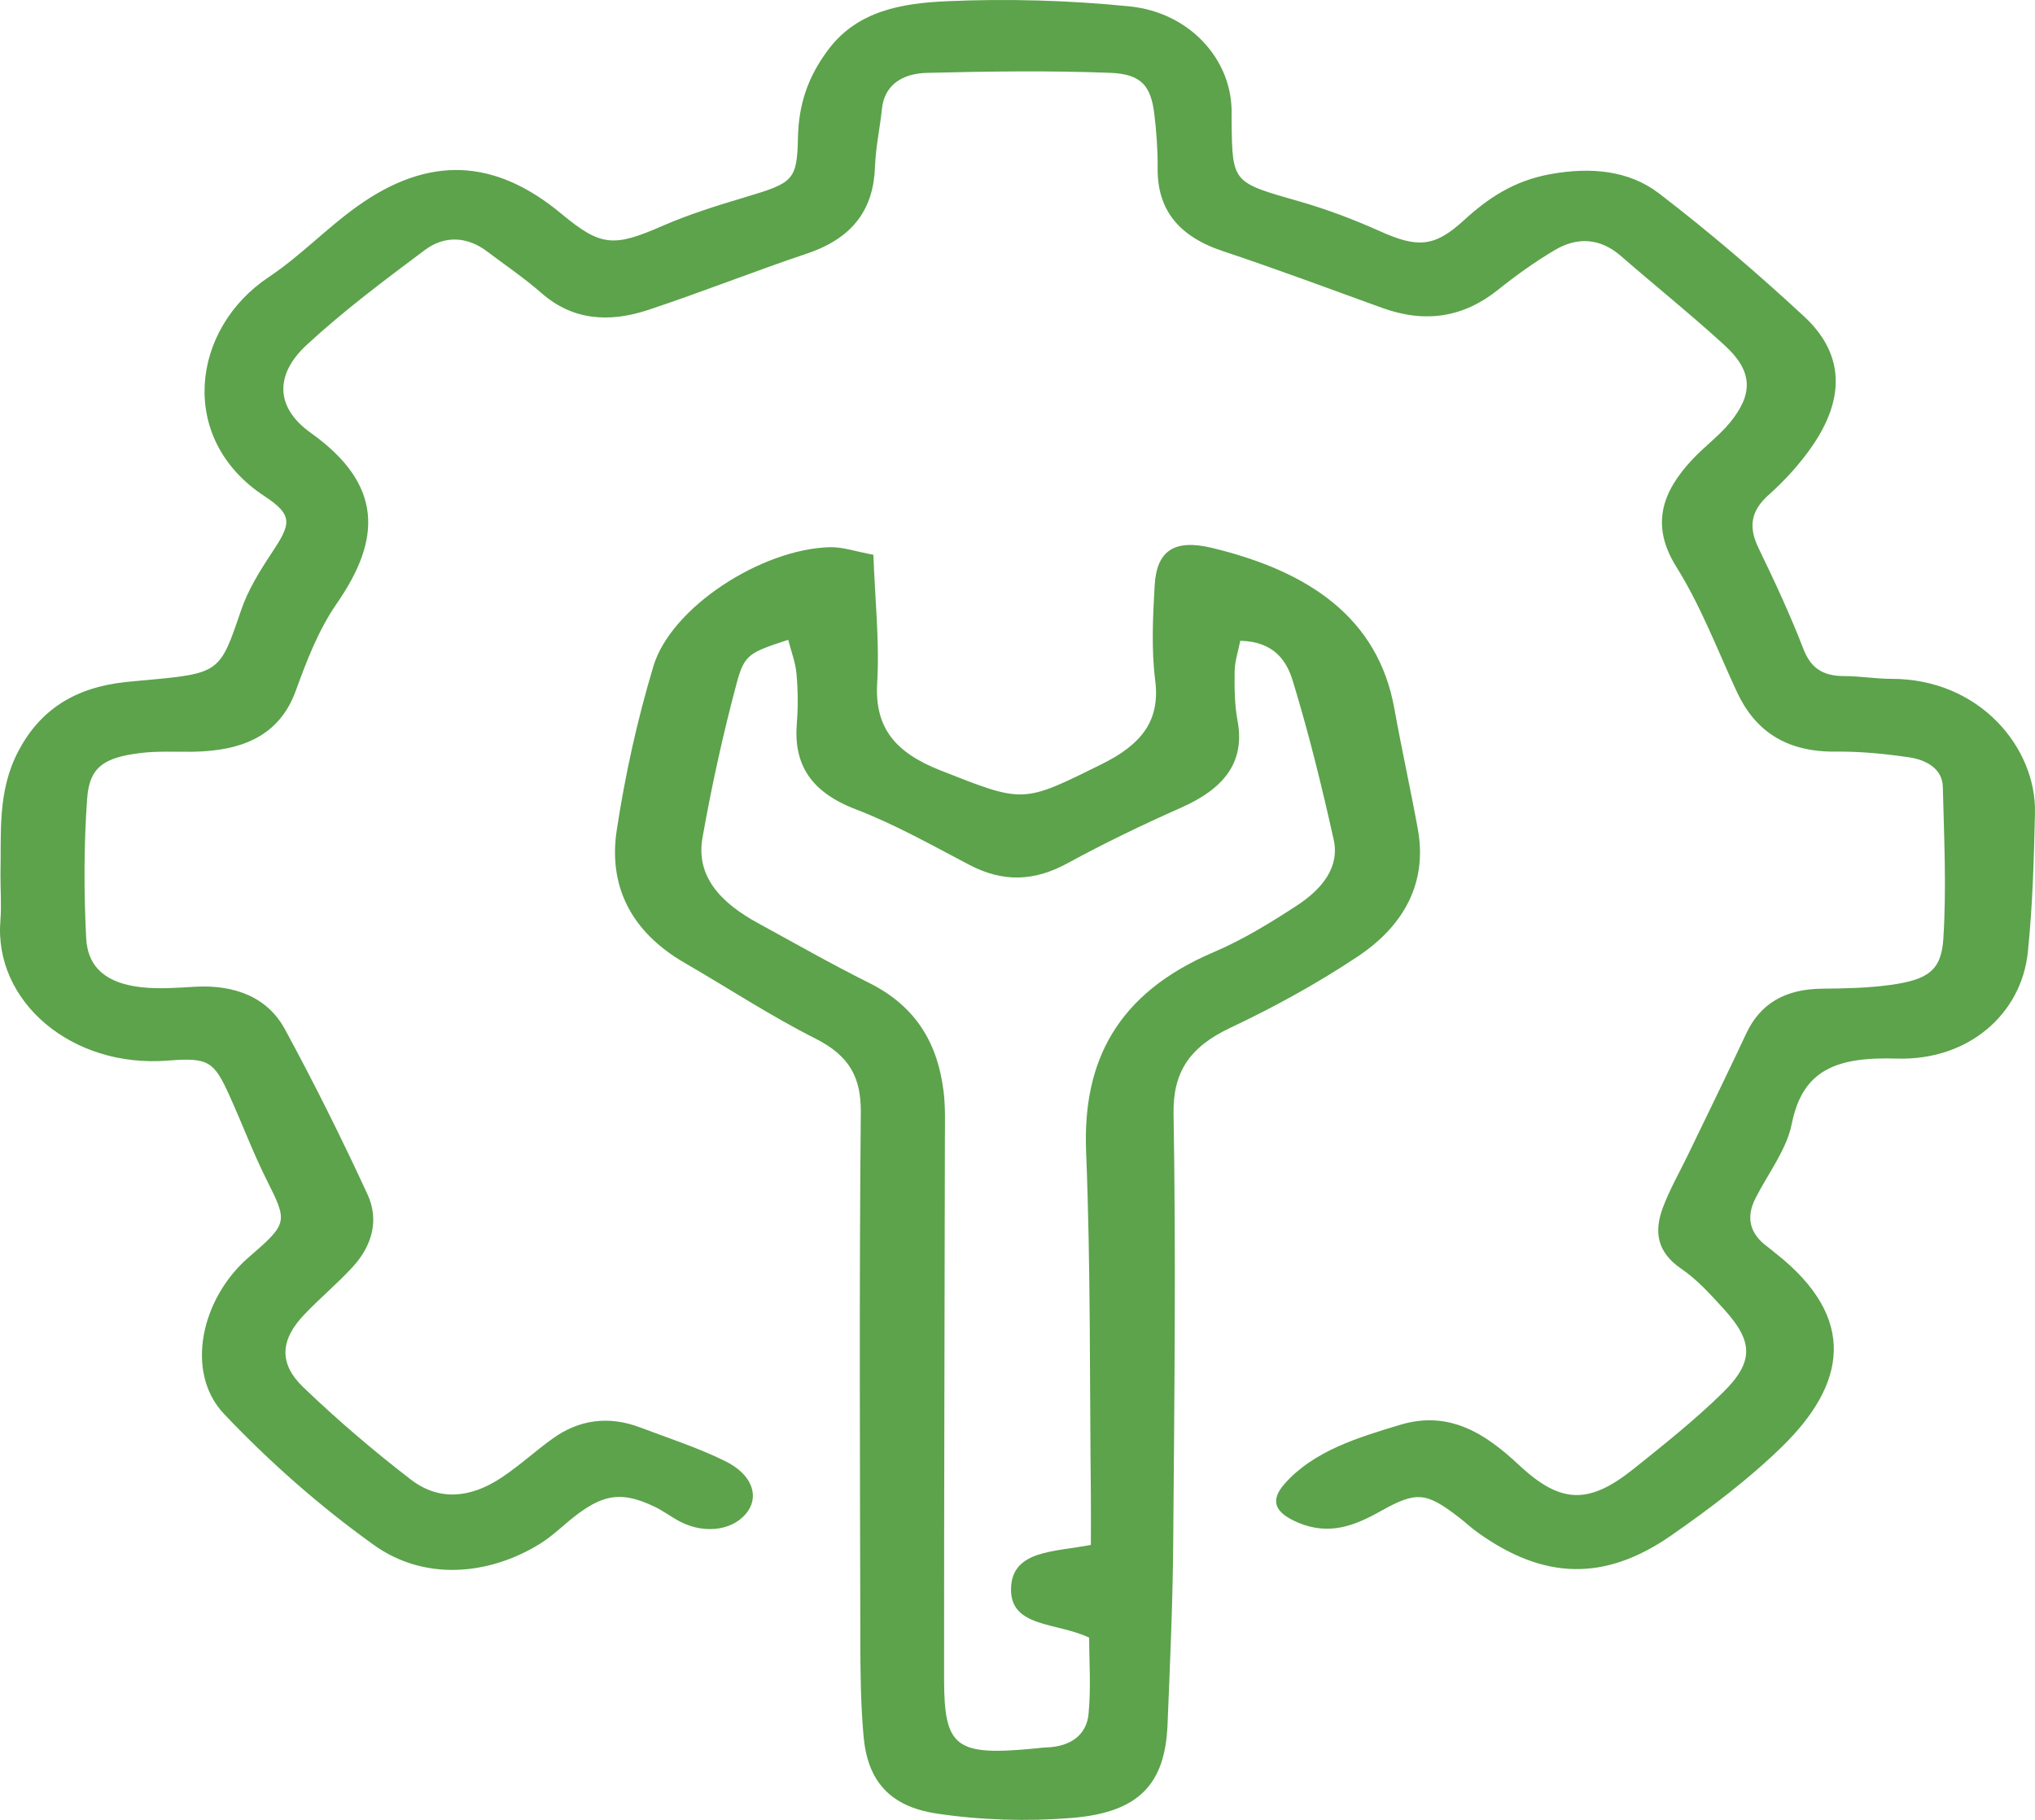 <svg width="407" height="364" viewBox="0 0 407 364" fill="none" xmlns="http://www.w3.org/2000/svg">
<path d="M0.093 175.02C0.283 166.65 -0.577 158.314 3.677 150.228C8.002 142.004 14.929 137.5 25.14 136.415C26.181 136.304 27.222 136.209 28.263 136.114C44.09 134.702 43.92 134.659 48.224 122.043C49.566 118.099 51.868 114.328 54.251 110.737C58.185 104.804 58.795 103.107 52.849 99.206C35.45 87.77 38.203 65.769 53.76 55.409C60.077 51.199 65.232 45.722 71.388 41.313C85.714 31.057 98.928 31.651 112.272 42.751C120.181 49.33 122.723 49.459 132.504 45.179C137.749 42.88 143.355 41.141 148.941 39.47C158.631 36.568 159.412 36.163 159.592 27.483C159.733 20.999 161.504 15.393 165.759 9.796C171.605 2.097 180.505 0.642 189.374 0.246C201.497 -0.297 213.81 0.065 225.873 1.271C237.795 2.459 246.094 11.656 246.314 21.869C246.334 22.773 246.314 23.668 246.324 24.573C246.474 36.594 246.555 36.482 259.829 40.271C265.375 41.855 270.8 43.922 275.996 46.247C283.374 49.554 286.817 49.519 292.674 44.154C297.569 39.668 302.704 36.172 310.042 34.837C318.181 33.356 325.819 34.097 331.785 38.669C341.916 46.428 351.556 54.721 360.796 63.272C369.345 71.177 368.574 80.227 362.558 89.054C360.115 92.627 357.072 96.011 353.718 99C349.984 102.332 349.754 105.604 351.716 109.643C354.92 116.265 358.033 122.939 360.656 129.742C362.087 133.462 364.37 135.227 368.884 135.227C372.018 135.227 375.151 135.778 378.284 135.778C395.873 135.752 407.285 149.505 406.995 162.602C406.784 171.902 406.524 181.22 405.563 190.468C404.282 202.808 393.691 212.169 379.346 211.729C367.243 211.359 360.506 213.986 358.343 224.819C357.312 229.985 353.568 234.756 351.075 239.716C349.193 243.462 349.854 246.734 353.578 249.43C354.109 249.817 354.589 250.256 355.11 250.661C371.768 263.741 369.065 276.986 356.431 289.325C349.784 295.818 342.096 301.648 334.247 307.108C320.903 316.382 308.71 315.96 295.536 306.513C294.195 305.558 293.024 304.43 291.713 303.431C285.276 298.505 283.354 298.169 276.136 302.242C270.86 305.213 265.765 307.159 259.578 304.524C254.944 302.552 253.913 300.167 256.946 296.748C262.752 290.187 271.631 287.508 280.07 284.968C289.971 281.997 297.248 286.897 303.755 292.985C312.144 300.839 317.75 300.968 326.74 293.777C332.866 288.878 339.043 283.952 344.548 278.553C350.875 272.335 350.665 268.271 344.699 261.752C342.116 258.928 339.503 255.983 336.27 253.778C331.284 250.385 330.854 246.235 332.526 241.671C333.887 237.968 335.929 234.446 337.661 230.846C341.535 222.812 345.469 214.795 349.243 206.726C352.036 200.75 357.002 197.796 364.52 197.745C369.045 197.71 373.629 197.607 378.084 196.996C385.512 195.962 388.255 194.163 388.666 187.807C389.316 177.689 388.816 167.511 388.565 157.358C388.475 153.81 385.362 151.985 381.738 151.459C376.943 150.762 372.038 150.28 367.193 150.331C357.032 150.443 350.925 146.051 347.332 138.293C343.458 129.94 340.204 121.277 335.279 113.398C330.083 105.088 332.335 98.457 338.482 91.887C340.885 89.32 343.878 87.133 346.06 84.447C350.745 78.66 350.495 74.156 344.909 69.05C338.212 62.927 331.054 57.175 324.177 51.199C320.082 47.642 315.538 47.298 310.953 50.019C306.949 52.395 303.174 55.108 299.611 57.958C292.723 63.469 285.126 64.718 276.466 61.592C265.855 57.752 255.294 53.799 244.562 50.225C235.573 47.229 231.449 41.804 231.529 33.64C231.559 30.041 231.298 26.424 230.868 22.842C230.187 17.193 228.295 14.807 222.028 14.566C209.845 14.101 197.603 14.274 185.4 14.575C180.484 14.695 176.881 16.977 176.39 21.765C175.99 25.632 175.129 29.481 174.998 33.347C174.718 41.7 170.744 47.582 161.364 50.725C150.693 54.307 140.282 58.466 129.59 62.006C121.922 64.537 114.595 64.133 108.338 58.656C104.924 55.659 101.06 53.041 97.386 50.269C93.352 47.22 88.837 47.125 85.003 49.984C76.844 56.081 68.646 62.221 61.308 69.015C55.051 74.811 54.931 81.424 62.139 86.565C76.694 96.942 76.264 107.861 67.374 120.683C63.671 126.03 61.328 132.187 59.146 138.181C55.892 147.128 48.495 150.219 38.484 150.357C35.02 150.4 31.496 150.193 28.093 150.615C20.725 151.52 17.882 153.466 17.431 159.718C16.761 168.983 16.771 178.318 17.232 187.601C17.532 193.663 21.466 196.754 28.463 197.478C31.897 197.831 35.43 197.573 38.914 197.366C47.093 196.892 53.56 199.545 56.984 205.865C62.88 216.724 68.365 227.764 73.511 238.907C75.823 243.927 74.502 249.076 70.558 253.382C67.545 256.672 64.011 259.617 60.917 262.863C56.082 267.909 55.642 272.654 60.678 277.485C67.425 283.961 74.632 290.126 82.17 295.93C87.686 300.167 93.943 299.771 100.309 295.534C103.883 293.157 107.007 290.273 110.48 287.767C115.766 283.952 121.682 283.091 128.079 285.519C133.815 287.698 139.751 289.61 145.147 292.296C150.302 294.862 151.734 298.979 149.672 302.105C147.099 306.005 141.213 307.013 136.037 304.352C134.245 303.431 132.674 302.182 130.842 301.321C124.665 298.402 121.051 298.746 115.616 302.768C112.973 304.722 110.72 307.108 107.907 308.83C97.416 315.254 84.683 316.106 74.793 309.028C63.881 301.218 53.79 292.288 44.81 282.807C36.942 274.505 40.175 259.729 49.756 251.462C57.644 244.65 57.554 244.418 53.32 235.97C50.567 230.468 48.434 224.741 45.901 219.152C42.808 212.324 41.747 211.471 33.649 212.126C14.308 213.693 -1.279 200.268 0.083 184.087C0.313 181.039 0.093 178.016 0.093 175.02Z" fill="#5CA34B"/>
<path d="M174.675 110.957C174.996 119.853 175.929 128.264 175.437 136.625C174.926 145.348 178.815 150.431 188.025 154.062C204.823 160.676 204.423 160.728 220.399 152.809C228.347 148.866 232.055 144.129 231.043 136.088C230.251 129.829 230.571 123.423 230.932 117.103C231.333 110.04 234.941 107.784 242.458 109.599C261.722 114.259 275.603 123.51 278.871 141.734C280.314 149.765 282.098 157.762 283.561 165.794C285.486 176.332 281.006 185.004 271.554 191.306C263.576 196.623 254.967 201.369 246.117 205.545C237.808 209.461 234.561 214.51 234.711 222.853C235.202 251.495 234.871 280.146 234.641 308.796C234.541 320.856 234 332.908 233.508 344.96C233.017 356.856 227.785 362.518 214.365 363.608C205.455 364.334 196.174 364.057 187.354 362.734C177.792 361.299 173.513 356.052 172.721 347.337C172.15 341.035 172.079 334.68 172.069 328.352C171.999 293.062 171.829 257.772 172.16 222.49C172.22 215.703 170.065 211.242 163.099 207.732C154.069 203.185 145.71 197.661 137.001 192.629C125.916 186.231 121.686 176.929 123.35 166.019C125.033 154.996 127.449 143.99 130.686 133.235C134.224 121.495 152.215 109.824 165.976 109.444C168.571 109.383 171.228 110.334 174.675 110.957ZM218.174 308.995C218.174 305.615 218.204 302.373 218.174 299.131C217.923 276.212 218.144 253.285 217.222 230.383C216.49 212.349 223.325 198.724 242.719 190.45C248.622 187.934 254.115 184.554 259.387 181.113C264.278 177.915 267.986 173.575 266.733 167.921C264.368 157.287 261.762 146.679 258.565 136.209C257.392 132.371 254.957 128.299 248.051 128.169C247.63 130.322 246.958 132.276 246.928 134.23C246.888 137.541 246.898 140.904 247.51 144.155C249.083 152.61 244.624 157.806 236.265 161.523C228.507 164.964 220.86 168.647 213.493 172.667C206.838 176.298 200.614 176.505 193.899 172.995C186.432 169.088 179.065 164.903 171.127 161.86C162.057 158.376 158.71 152.817 159.361 144.699C159.632 141.397 159.592 138.051 159.301 134.757C159.11 132.518 158.239 130.313 157.647 127.971C150.02 130.478 148.897 130.806 147.364 136.538C144.618 146.783 142.342 157.148 140.498 167.549C139.115 175.39 144.307 180.655 151.563 184.615C158.94 188.643 166.226 192.81 173.783 196.571C183.515 201.413 187.535 209.038 188.697 218.133C189.118 221.418 188.978 224.764 188.978 228.075C188.928 263.962 188.797 299.848 188.817 335.735C188.817 349.628 191.113 351.253 207.199 349.697C207.891 349.628 208.592 349.524 209.284 349.507C214.285 349.351 217.312 346.862 217.703 342.867C218.224 337.611 217.833 332.294 217.833 327.548C211.358 324.444 201.977 325.585 202.208 317.666C202.418 310.015 210.877 310.43 218.174 308.995Z" fill="#5CA34B"/>
</svg>
